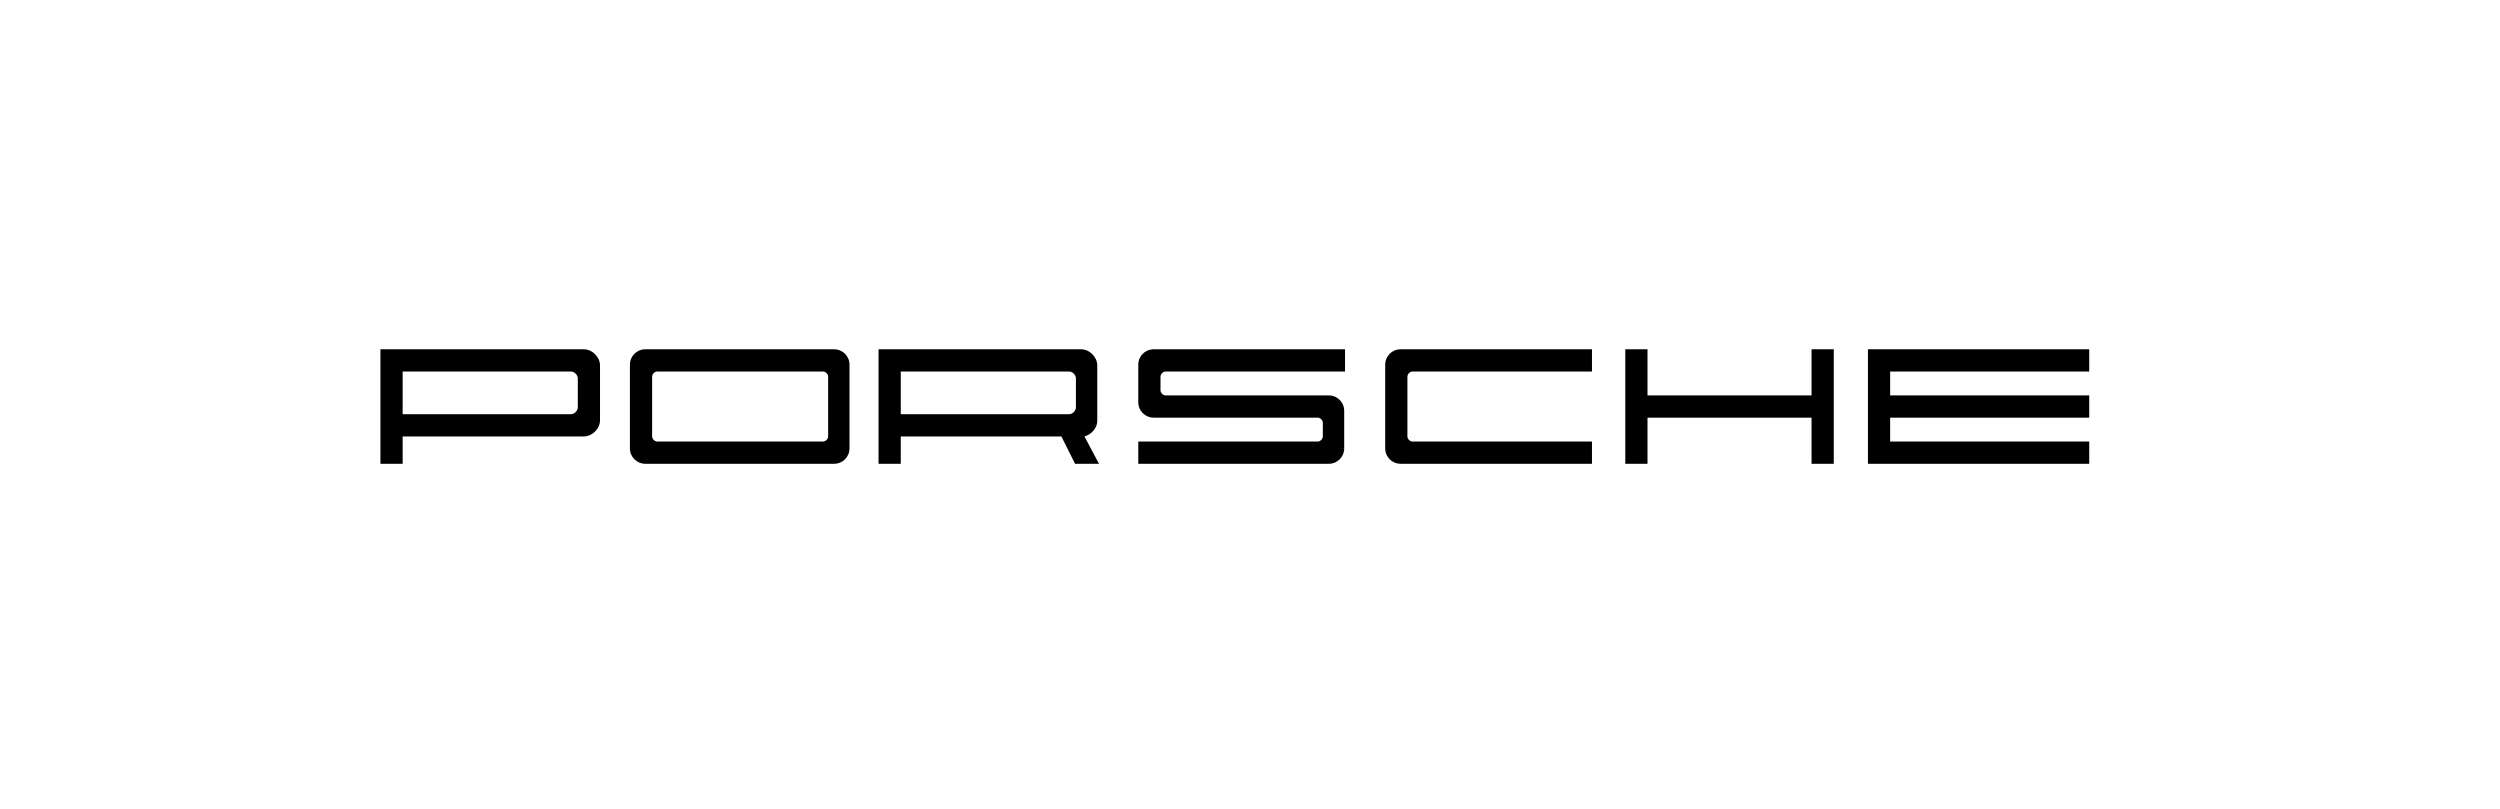 <?xml version="1.0" encoding="UTF-8"?> <svg xmlns="http://www.w3.org/2000/svg" width="773" height="250" viewBox="0 0 773 250" fill="none"><g clip-path="url(#clip0_1843_18771)"><path d="M199.526 143.4H257.91C260.552 143.4 262.665 141.287 262.665 138.645V112.755C262.665 110.113 260.552 108 257.91 108H199.526C196.885 108 194.771 110.113 194.771 112.755V138.645C194.771 141.287 196.885 143.4 199.526 143.4ZM203.225 114.869H254.476C255.268 114.869 256.061 115.661 256.061 116.454V134.946C256.061 135.739 255.268 136.531 254.476 136.531H203.225C202.432 136.531 201.64 135.739 201.64 134.946V116.454C201.64 115.661 202.432 114.869 203.225 114.869ZM117.631 143.4H124.5V134.946H180.505C183.147 134.946 185.525 132.569 185.525 129.927V113.019C185.525 110.378 183.147 108 180.505 108H117.631V143.4ZM124.5 128.078V114.869H176.543C177.6 114.869 178.656 115.925 178.656 116.982V125.964C178.656 127.021 177.6 128.078 176.543 128.078H124.5ZM271.647 143.4H278.516V134.946H328.182L332.408 143.4H339.805L335.314 134.946C337.428 134.418 339.277 132.304 339.277 130.191V113.019C339.277 110.378 336.9 108 334.258 108H271.647V143.4ZM278.516 128.078V114.869H330.559C331.616 114.869 332.673 115.925 332.673 116.982V125.964C332.673 127.021 331.616 128.078 330.559 128.078H278.516ZM502.54 143.4H509.408V129.134H560.131V143.4H567V108H560.131V122.266H509.408V108H502.54V143.4ZM433.061 143.4H492.237V136.531H436.759C435.967 136.531 435.174 135.739 435.174 134.946V116.454C435.174 115.661 435.967 114.869 436.759 114.869H492.237V108H433.061C430.419 108 428.305 110.113 428.305 112.755V138.645C428.305 141.287 430.419 143.4 433.061 143.4ZM577.567 143.4H645.989V136.531H584.435V129.134H645.989V122.266H584.435V114.869H645.989V108H577.567V143.4ZM358.826 118.039V116.454C358.826 115.661 359.619 114.869 360.411 114.869H415.889V108H356.713C354.071 108 351.958 110.113 351.958 112.755V124.379C351.958 127.021 354.071 129.134 356.713 129.134H407.435C408.228 129.134 409.02 129.927 409.02 130.719V134.946C409.02 135.739 408.228 136.531 407.435 136.531H351.958V143.4H410.87C413.511 143.4 415.625 141.287 415.625 138.645V127.021C415.625 124.379 413.511 122.266 410.87 122.266H360.411C359.619 122.266 358.826 121.473 358.826 120.681V118.039Z" fill="black"></path></g><defs><clipPath id="clip0_1843_18771"><rect width="528.358" height="35.4" fill="white" transform="translate(117.633 108)"></rect></clipPath></defs></svg> 